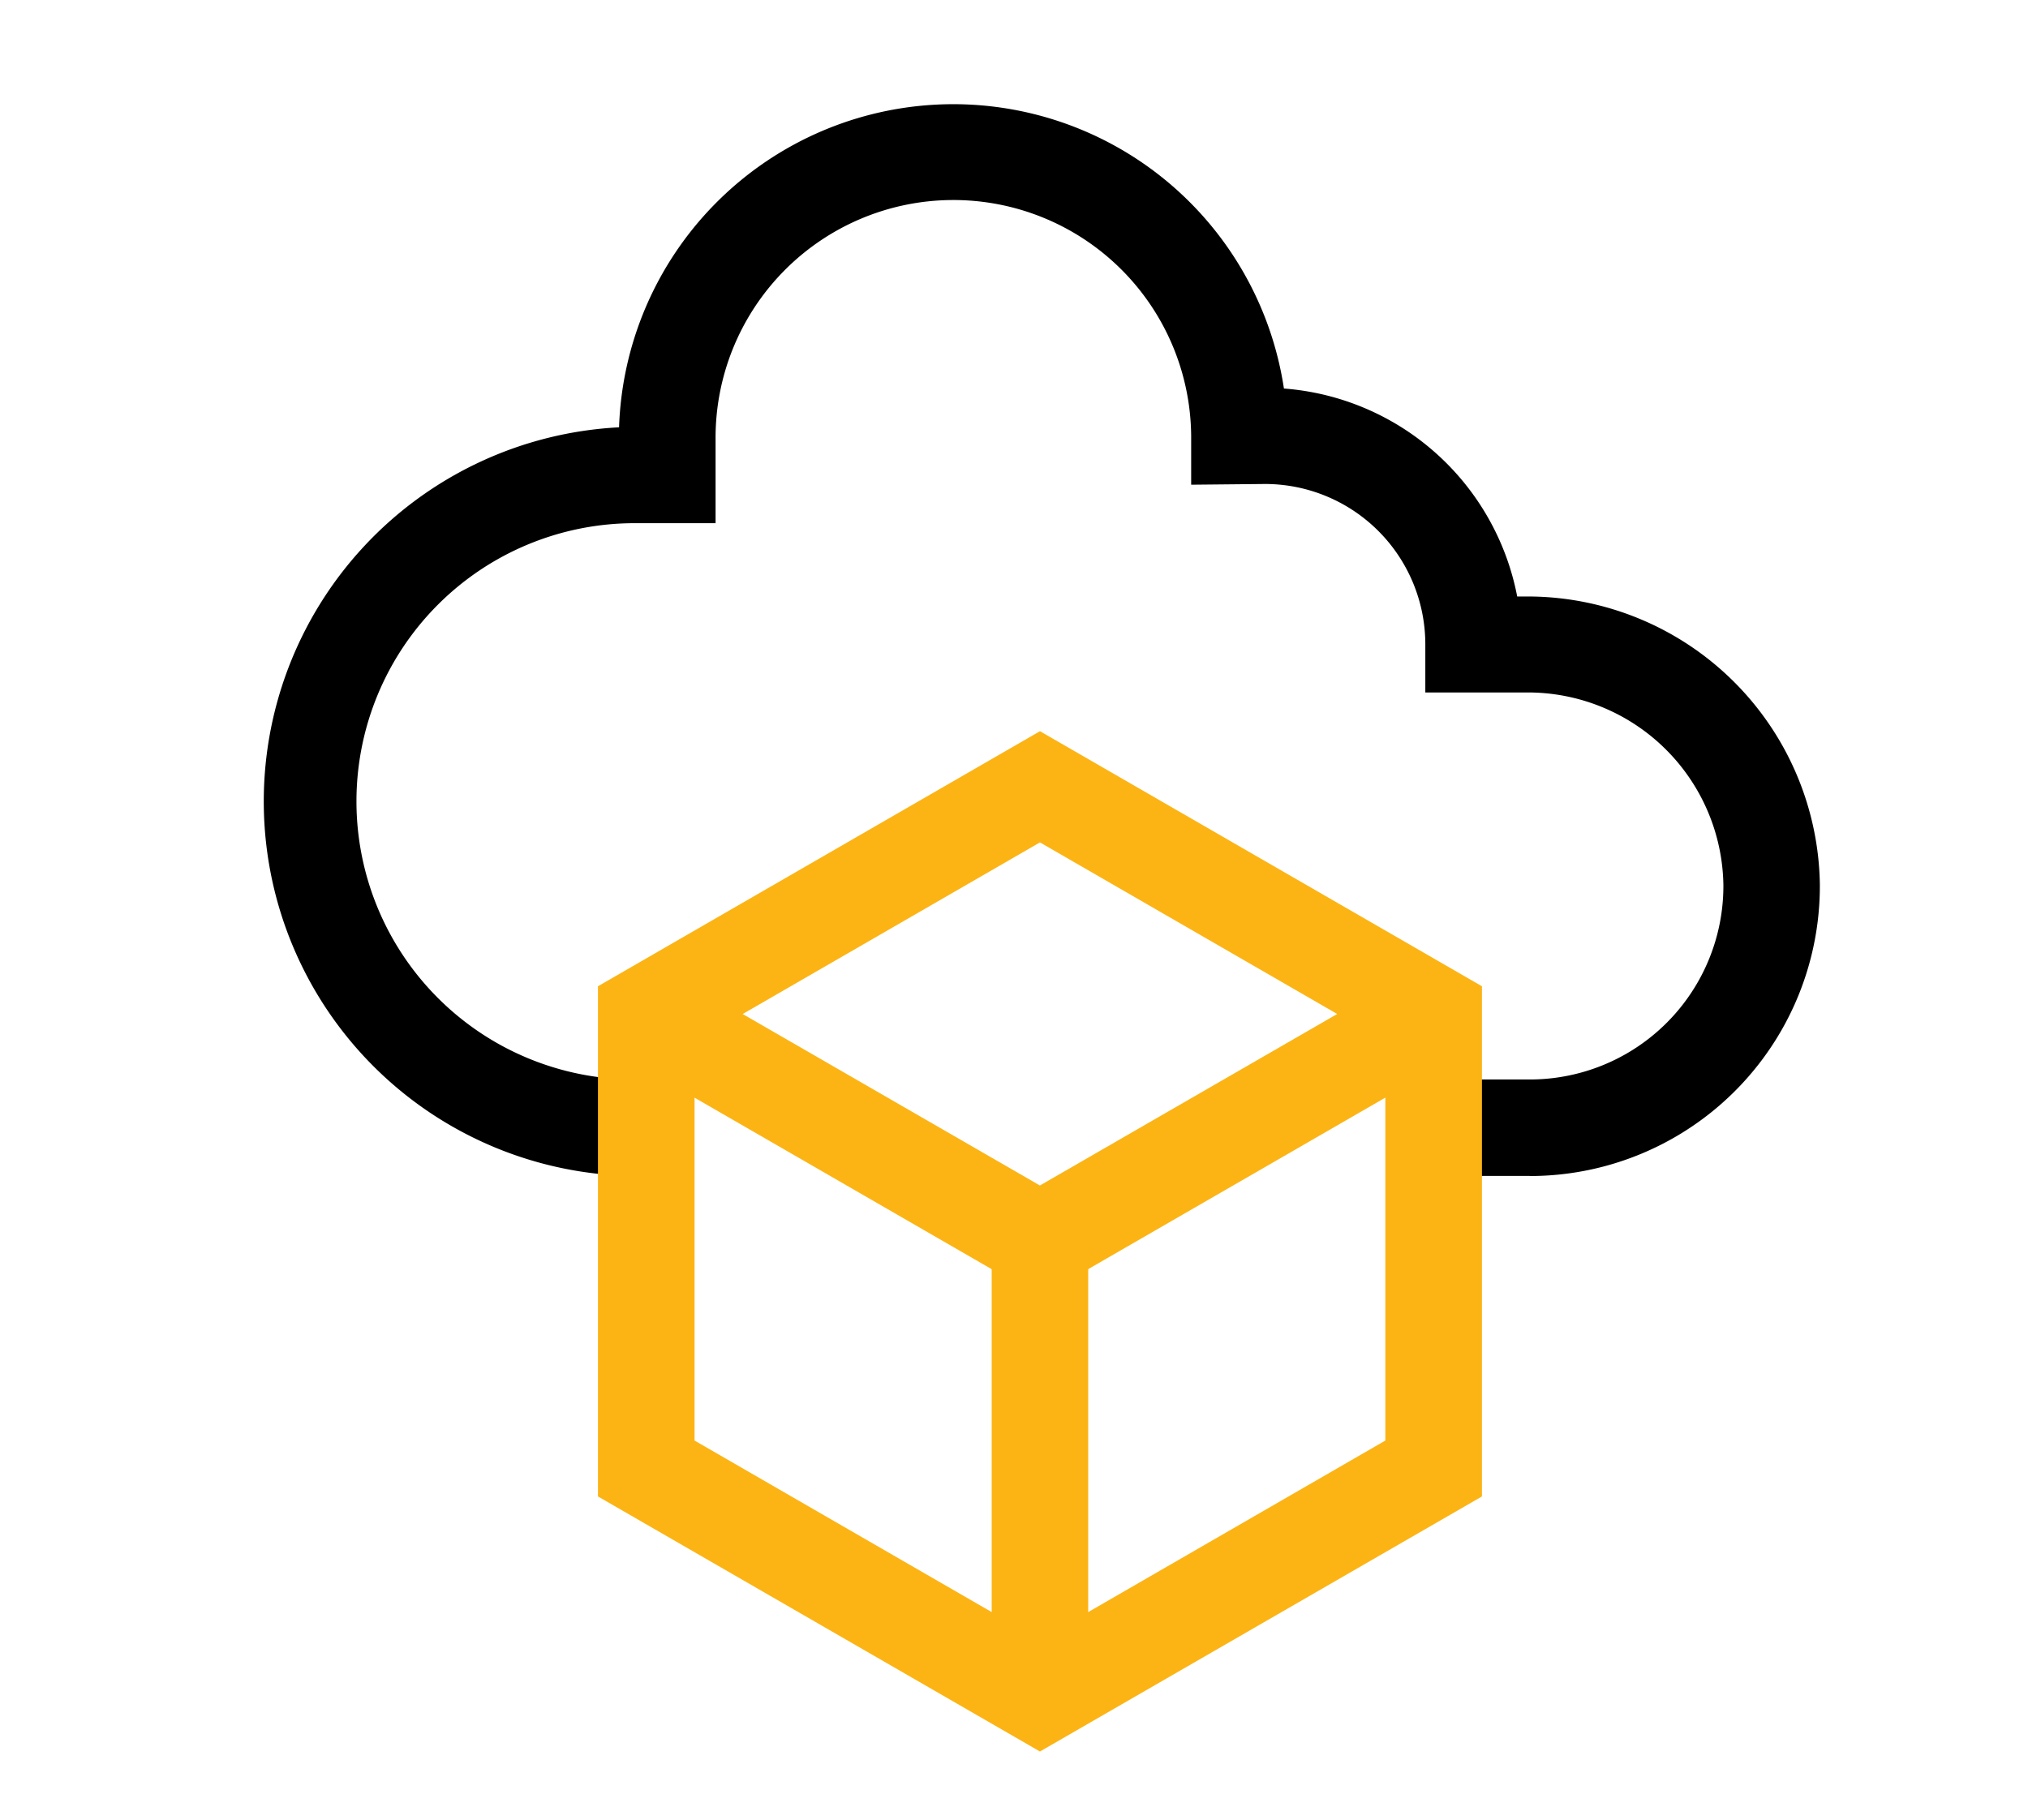 <svg xmlns="http://www.w3.org/2000/svg" xmlns:xlink="http://www.w3.org/1999/xlink" width="39" height="35" viewBox="0 0 39 35">
  <defs>
    <clipPath id="clip-Cloud_Security_Tools_Implementation">
      <rect width="39" height="35"/>
    </clipPath>
  </defs>
  <g id="Cloud_Security_Tools_Implementation" data-name="Cloud Security Tools Implementation" clip-path="url(#clip-Cloud_Security_Tools_Implementation)">
    <g id="cloud_5_" data-name="cloud (5)" transform="translate(-8.667 2)">
      <g id="Group_404" data-name="Group 404" transform="translate(13.667)">
        <path id="Path_216" data-name="Path 216" d="M38.087,20.618H36.236V18.763h1.851a3.722,3.722,0,0,0,3.722-3.75,3.761,3.761,0,0,0-3.78-3.694H36.077v-.928A3.085,3.085,0,0,0,33,7.309l-1.426.014V6.386a4.573,4.573,0,0,0-9.146.069V8.063H20.872a5.35,5.35,0,1,0,0,10.7v1.856a7.205,7.205,0,0,1-.3-14.4,6.431,6.431,0,0,1,12.786-.746,4.949,4.949,0,0,1,4.486,4h.183A5.622,5.622,0,0,1,43.664,15a5.577,5.577,0,0,1-5.577,5.62Z" transform="translate(-13.667 0)"/>
      </g>
      <path id="Path_217" data-name="Path 217" d="M127.265,195.026l8.5,4.906v9.813l-8.5,4.906-8.5-4.906v-9.813ZM133.907,201l-6.642-3.835L120.623,201v7.67l6.642,3.835,6.642-3.835Z" transform="translate(-98.599 -182.962)" fill="#fcb415"/>
      <path id="Path_218" data-name="Path 218" d="M134.3,276.262l-8.034-4.638.928-1.607,7.106,4.1,7.106-4.1.928,1.607Z" transform="translate(-105.635 -253.315)" fill="#fcb415"/>
      <path id="Line_36" data-name="Line 36" d="M-13.144,8.741H-15V0h1.856Z" transform="translate(42.738 21.876)" fill="#fcb415"/>
    </g>
  </g>
</svg>
